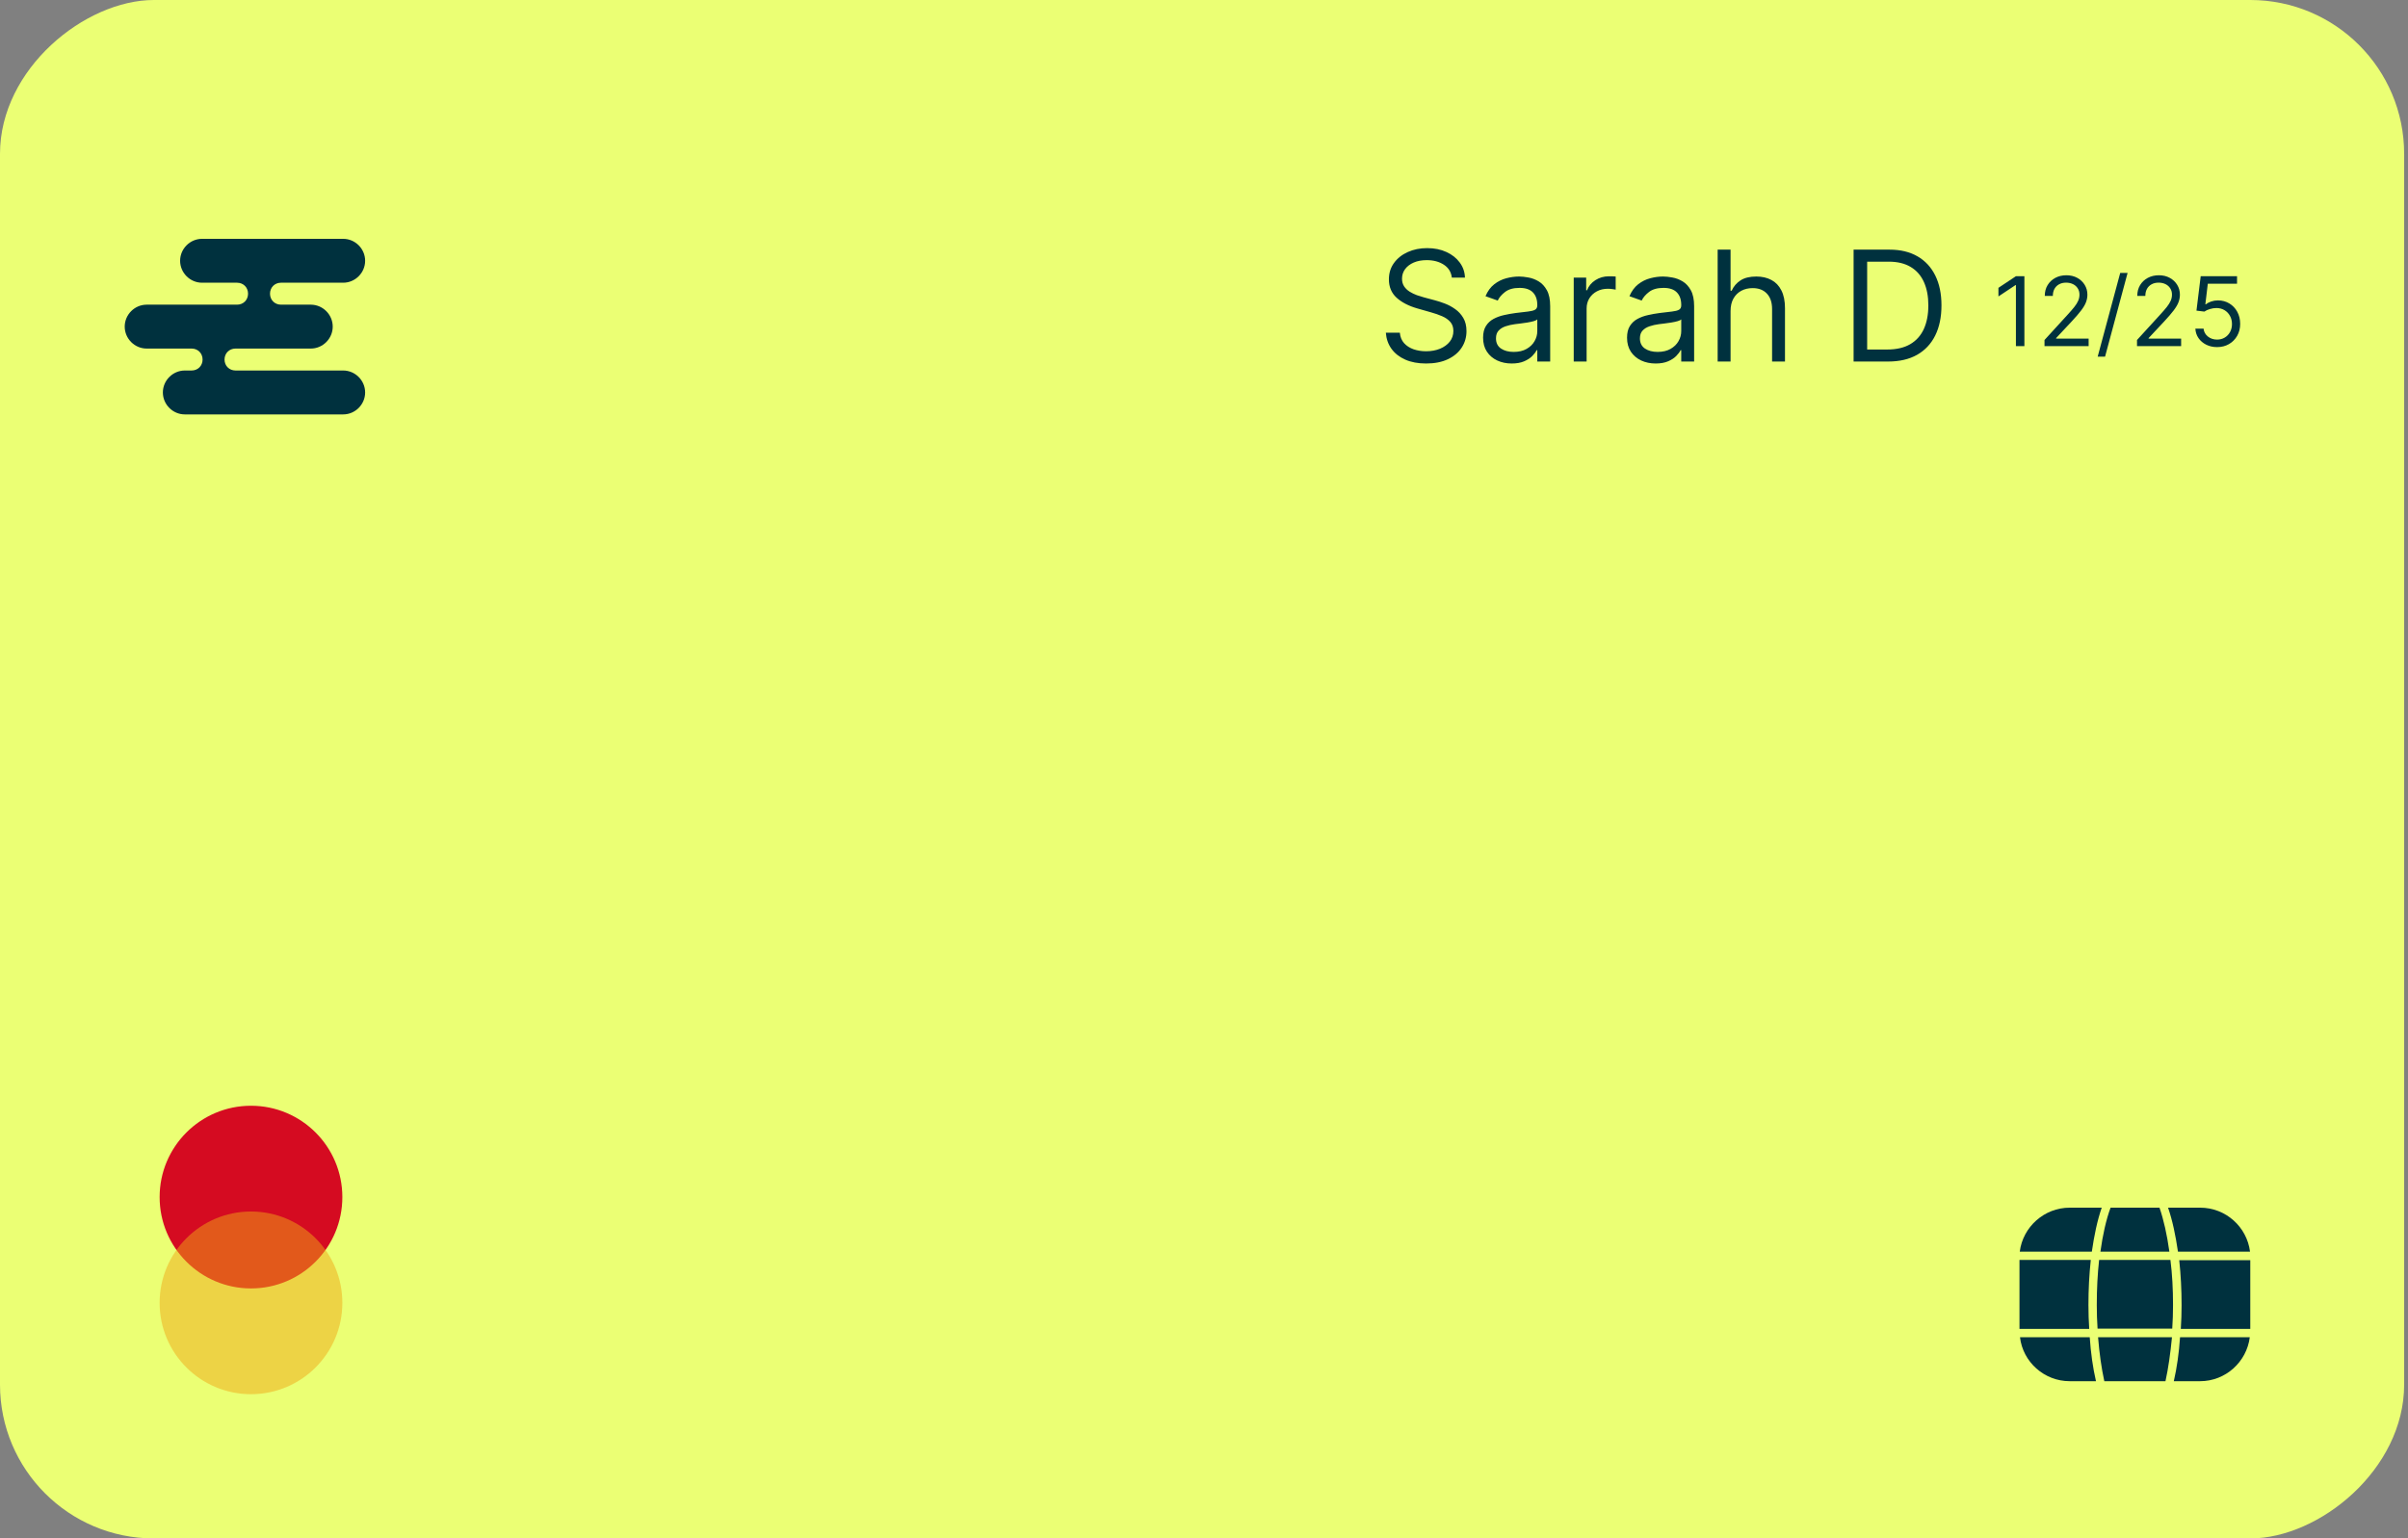 <svg width="313" height="200" viewBox="0 0 313 200" fill="none" xmlns="http://www.w3.org/2000/svg">
<rect x="0" y="0" width="313" height="200" fill="#808080" stroke="none"/>
<g clip-path="url(#clip0_148_1303)">
<rect x="312.5" width="200" height="312.5" rx="20" transform="rotate(90 312.5 0)" fill="#EBFF74"/>
<circle cx="32.625" cy="155.625" r="11.875" transform="rotate(90 32.625 155.625)" fill="#D50B21"/>
<circle cx="32.625" cy="169.375" r="11.875" transform="rotate(90 32.625 169.375)" fill="#F1A816" fill-opacity="0.5"/>
<path d="M188.716 36.091C188.631 35.371 188.285 34.812 187.679 34.415C187.073 34.017 186.33 33.818 185.449 33.818C184.805 33.818 184.241 33.922 183.759 34.131C183.28 34.339 182.906 34.626 182.636 34.99C182.371 35.355 182.239 35.769 182.239 36.233C182.239 36.621 182.331 36.955 182.516 37.234C182.705 37.509 182.946 37.739 183.24 37.923C183.534 38.103 183.841 38.252 184.163 38.371C184.485 38.484 184.781 38.577 185.051 38.648L186.528 39.045C186.907 39.145 187.329 39.282 187.793 39.457C188.261 39.633 188.709 39.872 189.135 40.175C189.566 40.473 189.921 40.856 190.2 41.325C190.48 41.794 190.619 42.369 190.619 43.051C190.619 43.837 190.413 44.547 190.001 45.182C189.594 45.816 188.998 46.321 188.212 46.695C187.43 47.069 186.481 47.256 185.364 47.256C184.322 47.256 183.42 47.088 182.658 46.751C181.9 46.415 181.304 45.947 180.868 45.345C180.437 44.744 180.193 44.045 180.136 43.25H181.955C182.002 43.799 182.187 44.254 182.509 44.614C182.835 44.969 183.247 45.234 183.744 45.409C184.246 45.58 184.786 45.665 185.364 45.665C186.036 45.665 186.64 45.556 187.175 45.338C187.71 45.115 188.134 44.808 188.446 44.415C188.759 44.017 188.915 43.553 188.915 43.023C188.915 42.54 188.78 42.147 188.51 41.844C188.24 41.541 187.885 41.294 187.445 41.105C187.004 40.916 186.528 40.75 186.017 40.608L184.227 40.097C183.091 39.77 182.191 39.303 181.528 38.697C180.866 38.091 180.534 37.298 180.534 36.318C180.534 35.504 180.754 34.794 181.195 34.188C181.64 33.577 182.236 33.103 182.984 32.767C183.737 32.426 184.578 32.256 185.506 32.256C186.443 32.256 187.277 32.424 188.006 32.76C188.735 33.091 189.313 33.546 189.739 34.124C190.17 34.701 190.397 35.357 190.42 36.091H188.716ZM196.498 47.256C195.807 47.256 195.18 47.126 194.616 46.865C194.053 46.6 193.605 46.219 193.274 45.722C192.942 45.22 192.777 44.614 192.777 43.903C192.777 43.278 192.9 42.772 193.146 42.383C193.392 41.99 193.721 41.683 194.133 41.46C194.545 41.238 195 41.072 195.497 40.963C195.999 40.849 196.503 40.76 197.01 40.693C197.672 40.608 198.21 40.544 198.622 40.501C199.038 40.454 199.342 40.376 199.531 40.267C199.725 40.158 199.822 39.969 199.822 39.699V39.642C199.822 38.941 199.63 38.397 199.247 38.008C198.868 37.62 198.293 37.426 197.521 37.426C196.721 37.426 196.093 37.601 195.639 37.952C195.184 38.302 194.865 38.676 194.68 39.074L193.089 38.506C193.373 37.843 193.752 37.327 194.225 36.957C194.704 36.583 195.225 36.323 195.788 36.176C196.356 36.025 196.915 35.949 197.464 35.949C197.815 35.949 198.217 35.992 198.672 36.077C199.131 36.157 199.574 36.325 200 36.581C200.431 36.837 200.788 37.222 201.072 37.739C201.356 38.255 201.498 38.946 201.498 39.812V47H199.822V45.523H199.737C199.623 45.76 199.434 46.013 199.169 46.283C198.904 46.553 198.551 46.782 198.11 46.972C197.67 47.161 197.133 47.256 196.498 47.256ZM196.754 45.75C197.417 45.75 197.975 45.62 198.43 45.359C198.889 45.099 199.235 44.763 199.467 44.351C199.704 43.939 199.822 43.506 199.822 43.051V41.517C199.751 41.602 199.595 41.68 199.353 41.751C199.117 41.818 198.842 41.877 198.529 41.929C198.222 41.976 197.921 42.019 197.627 42.057C197.339 42.09 197.104 42.118 196.924 42.142C196.489 42.199 196.082 42.291 195.703 42.419C195.329 42.542 195.026 42.729 194.794 42.98C194.566 43.226 194.453 43.562 194.453 43.989C194.453 44.571 194.668 45.011 195.099 45.31C195.535 45.603 196.086 45.75 196.754 45.75ZM204.558 47V36.091H206.177V37.739H206.29C206.489 37.199 206.849 36.761 207.37 36.425C207.891 36.089 208.478 35.92 209.131 35.92C209.254 35.92 209.408 35.923 209.593 35.928C209.778 35.932 209.917 35.939 210.012 35.949V37.653C209.955 37.639 209.825 37.618 209.621 37.59C209.423 37.556 209.212 37.54 208.989 37.54C208.459 37.54 207.986 37.651 207.569 37.874C207.157 38.091 206.83 38.394 206.589 38.783C206.352 39.166 206.234 39.604 206.234 40.097V47H204.558ZM215.209 47.256C214.518 47.256 213.891 47.126 213.327 46.865C212.764 46.6 212.316 46.219 211.985 45.722C211.653 45.22 211.488 44.614 211.488 43.903C211.488 43.278 211.611 42.772 211.857 42.383C212.103 41.99 212.432 41.683 212.844 41.46C213.256 41.238 213.711 41.072 214.208 40.963C214.71 40.849 215.214 40.76 215.721 40.693C216.383 40.608 216.921 40.544 217.333 40.501C217.749 40.454 218.052 40.376 218.242 40.267C218.436 40.158 218.533 39.969 218.533 39.699V39.642C218.533 38.941 218.341 38.397 217.958 38.008C217.579 37.62 217.004 37.426 216.232 37.426C215.432 37.426 214.804 37.601 214.35 37.952C213.895 38.302 213.576 38.676 213.391 39.074L211.8 38.506C212.084 37.843 212.463 37.327 212.936 36.957C213.415 36.583 213.935 36.323 214.499 36.176C215.067 36.025 215.626 35.949 216.175 35.949C216.525 35.949 216.928 35.992 217.382 36.077C217.842 36.157 218.284 36.325 218.711 36.581C219.141 36.837 219.499 37.222 219.783 37.739C220.067 38.255 220.209 38.946 220.209 39.812V47H218.533V45.523H218.448C218.334 45.76 218.145 46.013 217.88 46.283C217.614 46.553 217.262 46.782 216.821 46.972C216.381 47.161 215.844 47.256 215.209 47.256ZM215.465 45.75C216.128 45.75 216.686 45.62 217.141 45.359C217.6 45.099 217.946 44.763 218.178 44.351C218.415 43.939 218.533 43.506 218.533 43.051V41.517C218.462 41.602 218.306 41.68 218.064 41.751C217.828 41.818 217.553 41.877 217.24 41.929C216.933 41.976 216.632 42.019 216.338 42.057C216.05 42.09 215.815 42.118 215.635 42.142C215.2 42.199 214.792 42.291 214.414 42.419C214.04 42.542 213.737 42.729 213.505 42.98C213.277 43.226 213.164 43.562 213.164 43.989C213.164 44.571 213.379 45.011 213.81 45.31C214.246 45.603 214.797 45.75 215.465 45.75ZM224.945 40.438V47H223.268V32.455H224.945V37.795H225.087C225.342 37.232 225.726 36.785 226.237 36.453C226.753 36.117 227.44 35.949 228.297 35.949C229.04 35.949 229.691 36.098 230.25 36.396C230.809 36.69 231.242 37.142 231.55 37.753C231.862 38.359 232.018 39.131 232.018 40.068V47H230.342V40.182C230.342 39.315 230.117 38.645 229.668 38.172C229.223 37.694 228.605 37.455 227.814 37.455C227.265 37.455 226.772 37.571 226.337 37.803C225.906 38.035 225.565 38.373 225.314 38.818C225.068 39.263 224.945 39.803 224.945 40.438ZM245.426 47H240.937V32.455H245.625C247.036 32.455 248.243 32.746 249.247 33.328C250.251 33.906 251.02 34.737 251.555 35.821C252.09 36.901 252.358 38.193 252.358 39.699C252.358 41.214 252.088 42.519 251.548 43.612C251.008 44.701 250.222 45.539 249.19 46.126C248.158 46.709 246.903 47 245.426 47ZM242.699 45.438H245.312C246.515 45.438 247.511 45.206 248.302 44.742C249.093 44.278 249.682 43.617 250.071 42.76C250.459 41.903 250.653 40.883 250.653 39.699C250.653 38.525 250.461 37.514 250.078 36.666C249.694 35.814 249.121 35.16 248.359 34.706C247.597 34.247 246.647 34.017 245.511 34.017H242.699V45.438Z" fill="#00313E"/>
<path d="M263.137 35.909V45H262.036V37.063H261.983L259.763 38.537V37.418L262.036 35.909H263.137ZM265.752 45V44.201L268.752 40.916C269.104 40.532 269.394 40.197 269.622 39.913C269.85 39.626 270.019 39.357 270.128 39.105C270.241 38.851 270.297 38.584 270.297 38.306C270.297 37.986 270.22 37.71 270.066 37.476C269.915 37.242 269.708 37.062 269.445 36.934C269.181 36.807 268.885 36.744 268.557 36.744C268.208 36.744 267.903 36.816 267.643 36.961C267.385 37.103 267.185 37.303 267.043 37.56C266.904 37.818 266.835 38.12 266.835 38.466H265.787C265.787 37.933 265.91 37.466 266.156 37.063C266.401 36.661 266.736 36.347 267.159 36.122C267.585 35.897 268.063 35.785 268.593 35.785C269.125 35.785 269.597 35.897 270.009 36.122C270.42 36.347 270.742 36.65 270.976 37.032C271.21 37.414 271.327 37.839 271.327 38.306C271.327 38.641 271.266 38.968 271.145 39.287C271.027 39.604 270.819 39.957 270.523 40.348C270.23 40.736 269.824 41.209 269.303 41.769L267.261 43.952V44.023H271.487V45H265.752ZM276.551 35.483L273.622 46.367H272.663L275.593 35.483H276.551ZM277.776 45V44.201L280.776 40.916C281.128 40.532 281.418 40.197 281.646 39.913C281.874 39.626 282.043 39.357 282.152 39.105C282.265 38.851 282.321 38.584 282.321 38.306C282.321 37.986 282.244 37.71 282.09 37.476C281.939 37.242 281.732 37.062 281.469 36.934C281.205 36.807 280.909 36.744 280.581 36.744C280.232 36.744 279.927 36.816 279.667 36.961C279.409 37.103 279.209 37.303 279.067 37.56C278.928 37.818 278.859 38.12 278.859 38.466H277.811C277.811 37.933 277.934 37.466 278.179 37.063C278.425 36.661 278.759 36.347 279.183 36.122C279.609 35.897 280.087 35.785 280.616 35.785C281.149 35.785 281.621 35.897 282.032 36.122C282.444 36.347 282.766 36.65 283 37.032C283.234 37.414 283.351 37.839 283.351 38.306C283.351 38.641 283.29 38.968 283.169 39.287C283.05 39.604 282.843 39.957 282.547 40.348C282.254 40.736 281.847 41.209 281.327 41.769L279.285 43.952V44.023H283.511V45H277.776ZM288.185 45.124C287.664 45.124 287.195 45.021 286.778 44.814C286.36 44.606 286.026 44.322 285.774 43.961C285.523 43.6 285.385 43.189 285.362 42.727H286.427C286.468 43.139 286.655 43.479 286.986 43.748C287.321 44.015 287.72 44.148 288.185 44.148C288.558 44.148 288.889 44.06 289.179 43.886C289.472 43.711 289.701 43.471 289.867 43.167C290.036 42.859 290.12 42.511 290.12 42.124C290.12 41.727 290.033 41.373 289.858 41.063C289.687 40.749 289.45 40.502 289.148 40.321C288.846 40.141 288.501 40.049 288.114 40.046C287.836 40.043 287.55 40.086 287.257 40.175C286.964 40.261 286.723 40.372 286.534 40.508L285.504 40.383L286.054 35.909H290.777V36.886H286.977L286.658 39.567H286.711C286.898 39.419 287.131 39.296 287.412 39.198C287.694 39.101 287.987 39.052 288.291 39.052C288.848 39.052 289.343 39.185 289.778 39.451C290.216 39.715 290.56 40.076 290.808 40.534C291.06 40.993 291.186 41.517 291.186 42.106C291.186 42.686 291.055 43.204 290.795 43.659C290.537 44.112 290.182 44.47 289.73 44.734C289.277 44.994 288.762 45.124 288.185 45.124Z" fill="#00313E"/>
<path d="M47.461 33.901C47.461 32.339 46.17 31.048 44.608 31.048H26.265C24.703 31.048 23.412 32.339 23.412 33.901C23.412 35.464 24.703 36.754 26.265 36.754H30.817C31.632 36.754 32.243 37.366 32.243 38.181C32.243 38.996 31.632 39.608 30.817 39.608H19.064C17.502 39.608 16.211 40.898 16.211 42.461C16.211 44.023 17.502 45.314 19.064 45.314H24.907C25.722 45.314 26.333 45.926 26.333 46.741C26.333 47.556 25.722 48.167 24.907 48.167H24.023C22.461 48.167 21.17 49.458 21.17 51.021C21.17 52.583 22.461 53.874 24.023 53.874H44.608C46.17 53.874 47.461 52.583 47.461 51.021C47.461 49.458 46.17 48.167 44.608 48.167H30.613C29.798 48.167 29.186 47.556 29.186 46.741C29.186 45.926 29.798 45.314 30.613 45.314H40.396C41.958 45.314 43.249 44.023 43.249 42.461C43.249 40.898 41.958 39.608 40.396 39.608H36.523C35.708 39.608 35.097 38.996 35.097 38.181C35.097 37.366 35.708 36.754 36.523 36.754H44.608C46.17 36.754 47.461 35.464 47.461 33.901Z" fill="#00313E"/>
<g clip-path="url(#clip1_148_1303)">
<path d="M271.564 172.761H262.5V163.799H271.767C271.564 165.693 271.463 167.654 271.463 169.65C271.463 170.698 271.497 171.747 271.564 172.761Z" fill="#00313E"/>
<path d="M272.442 179.559H269.026C265.712 179.559 262.938 177.056 262.566 173.843H271.631C271.766 175.872 272.037 177.8 272.442 179.559Z" fill="#00313E"/>
<path d="M273.189 157.001C272.614 158.658 272.208 160.62 271.904 162.716H262.535C262.941 159.503 265.714 157.001 269.029 157.001H273.189Z" fill="#00313E"/>
<path d="M281.982 162.716H273.02C273.324 160.518 273.764 158.556 274.339 157.001H280.697C281.238 158.556 281.678 160.518 281.982 162.716Z" fill="#00313E"/>
<path d="M272.715 173.843H282.32C282.117 175.94 281.847 177.868 281.475 179.559H273.527C273.155 177.868 272.884 175.94 272.715 173.843Z" fill="#00313E"/>
<path d="M282.457 169.65C282.457 170.698 282.423 171.747 282.355 172.727H272.648C272.581 171.713 272.547 170.698 272.547 169.65C272.547 167.587 272.648 165.625 272.851 163.799H282.118C282.355 165.625 282.457 167.587 282.457 169.65Z" fill="#00313E"/>
<path d="M292.466 162.716H283.098C282.793 160.62 282.387 158.658 281.812 157.001H285.973C289.321 157.001 292.061 159.503 292.466 162.716Z" fill="#00313E"/>
<path d="M283.37 173.843H292.435C292.029 177.056 289.289 179.559 285.975 179.559H282.559C282.964 177.8 283.235 175.872 283.37 173.843Z" fill="#00313E"/>
<path d="M292.499 163.799V172.761H283.469C283.536 171.747 283.57 170.698 283.57 169.683C283.57 167.688 283.469 165.726 283.266 163.832H292.499V163.799Z" fill="#00313E"/>
</g>
</g>
<defs>
<clipPath id="clip0_148_1303">
<rect x="312.5" width="200" height="312.5" rx="20" transform="rotate(90 312.5 0)" fill="white"/>
</clipPath>
<clipPath id="clip1_148_1303">
<rect width="30" height="22.559" fill="white" transform="translate(262.5 157)"/>
</clipPath>
</defs>
</svg>
